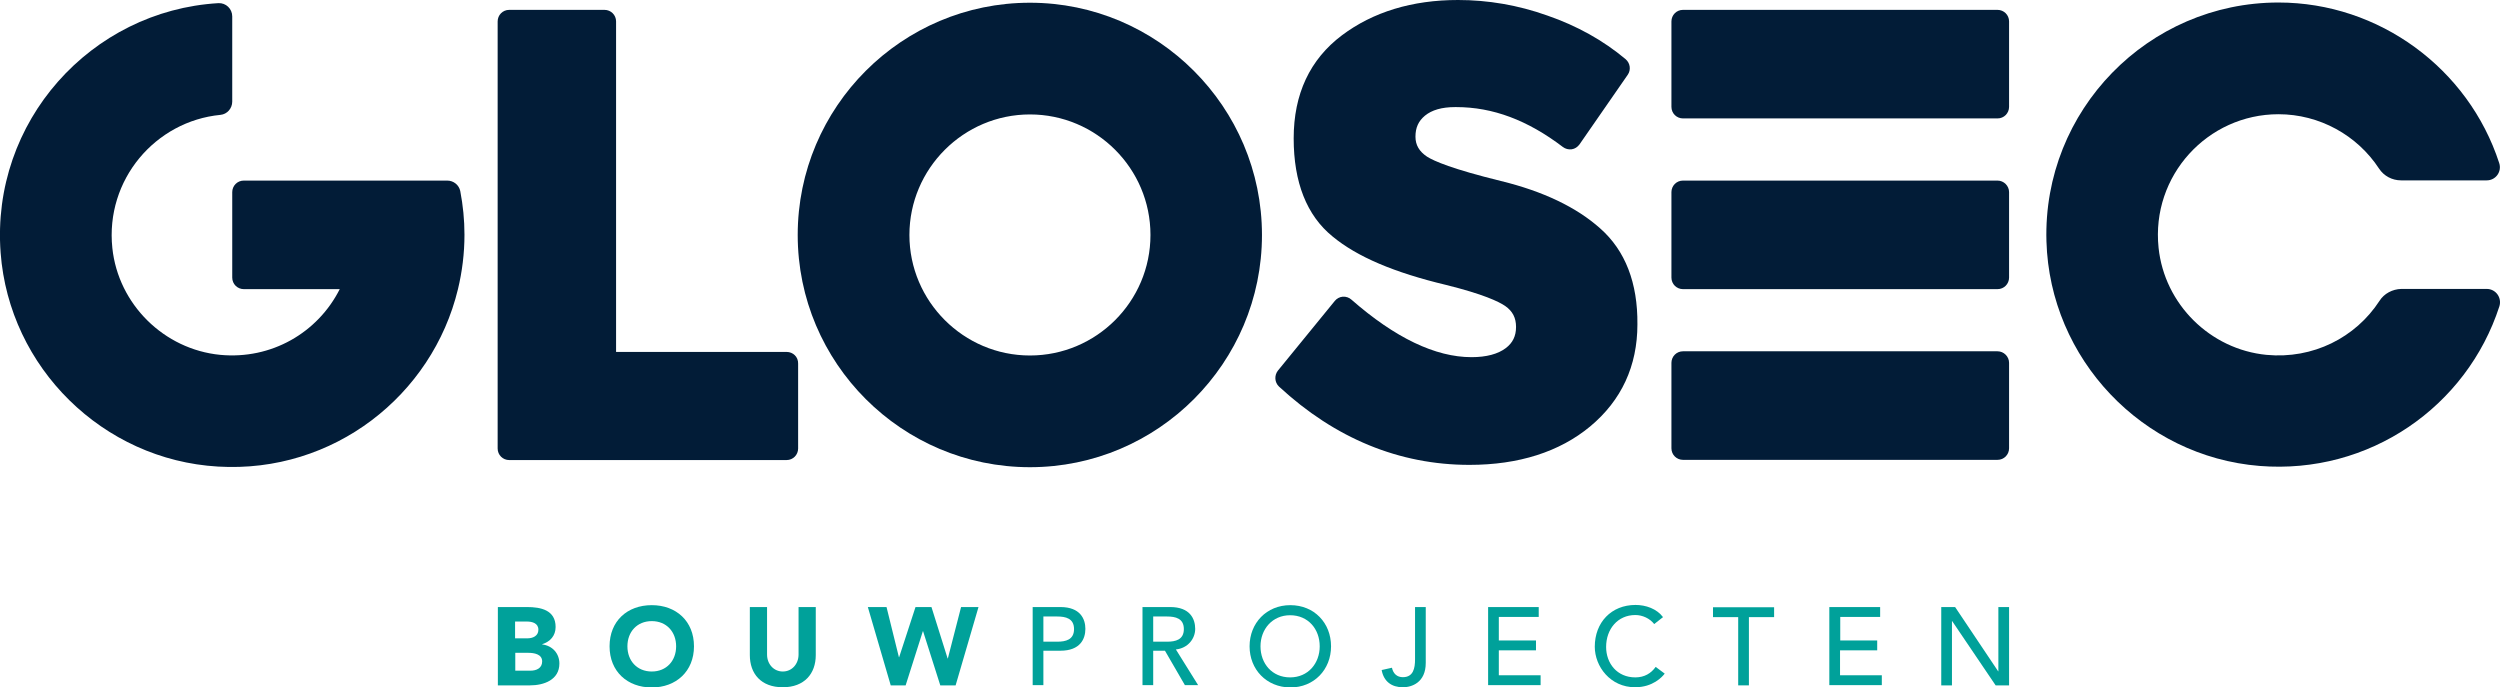 <svg version="1.1" id="Laag_1" xmlns="http://www.w3.org/2000/svg" xmlns:xlink="http://www.w3.org/1999/xlink" x="0px" y="0px"
	 viewBox="0 0 1190.6 327.3" style="enable-background:new 0 0 1190.6 327.3;" xml:space="preserve">
<style type="text/css">
	.st0{fill:#00A19A;}
	.st1{fill:#021C37;}
</style>
<g>
	<path class="st0" d="M237.1,289.1H251c6.5,0,13.6,1.4,13.6,9.5c0,4.2-2.6,7-6.4,8.2v0.1c4.9,0.6,8.2,4.3,8.2,9.1
		c0,7.8-7.4,10.4-14,10.4h-15.3V289.1z M245.3,304h5.9c2.5,0,5.2-1.1,5.2-4.1c0-3.1-2.9-3.9-5.5-3.9h-5.6V304z M245.3,319.4h7.4
		c2.6,0,5.5-1.1,5.5-4.4c0-3.5-3.9-4.1-6.6-4.1h-6.2V319.4z"/>
	<path class="st0" d="M310.4,288.2c11.6,0,20.1,7.6,20.1,19.6c0,11.9-8.5,19.6-20.1,19.6s-20.1-7.6-20.1-19.6
		C290.3,295.8,298.7,288.2,310.4,288.2z M310.4,319.8c7,0,11.6-5.1,11.6-12c0-6.9-4.6-12-11.6-12s-11.6,5.1-11.6,12
		C298.8,314.7,303.4,319.8,310.4,319.8z"/>
	<path class="st0" d="M388.5,312c0,8.8-5.4,15.3-15.7,15.3c-10.4,0-15.7-6.5-15.7-15.3v-22.9h8.2v22.6c0,4.6,3.2,8.1,7.5,8.1
		c4.3,0,7.5-3.5,7.5-8.1v-22.6h8.2V312z"/>
	<path class="st0" d="M413.3,289.1h8.9l5.9,23.9h0.1l7.8-23.9h7.6l7.7,24.5h0.1l6.3-24.5h8.3l-10.9,37.3h-7.3l-8.2-25.8h-0.1
		l-8.2,25.8h-7.1L413.3,289.1z"/>
	<path class="st0" d="M491.9,289.1H505c9.5,0,11.9,5.7,11.9,10.4c0,4.7-2.4,10.4-11.9,10.4h-8.1v16.4h-5.1V289.1z M496.9,305.6h6.6
		c4,0,8-0.9,8-6c0-5.1-4-6-8-6h-6.6V305.6z"/>
	<path class="st0" d="M544.2,289.1h13.1c9.5,0,11.9,5.7,11.9,10.4c0,4.7-3.5,9.2-9.2,9.8l10.6,17h-6.3l-9.5-16.4h-5.6v16.4h-5.1
		V289.1z M549.2,305.6h6.6c4,0,8-0.9,8-6c0-5.1-4-6-8-6h-6.6V305.6z"/>
	<path class="st0" d="M595.1,307.8c0-11.1,8.1-19.6,19.4-19.6c11.4,0,19.4,8.5,19.4,19.6c0,11.1-8.1,19.6-19.4,19.6
		C603.1,327.3,595.1,318.8,595.1,307.8z M628.5,307.8c0-8.2-5.5-14.8-14.1-14.8c-8.5,0-14.1,6.7-14.1,14.8c0,8.2,5.5,14.8,14.1,14.8
		C623,322.6,628.5,315.9,628.5,307.8z"/>
	<path class="st0" d="M673.9,289.1h5.1v26.6c0,9.4-6.7,11.6-10.9,11.6c-5.3,0-9.1-2.7-10.1-8.2l4.9-1.1c0.6,2.8,2.4,4.5,5.2,4.5
		c5,0,5.8-4.3,5.8-8.5V289.1z"/>
	<path class="st0" d="M708.7,289.1h24.1v4.7h-19V305h17.7v4.7h-17.7v11.9h19.9v4.7h-25V289.1z"/>
	<path class="st0" d="M787.8,297.2c-2.1-2.7-5.6-4.3-9-4.3c-8.4,0-13.9,6.7-13.9,15.2c0,7.8,5.2,14.5,13.9,14.5c4.3,0,7.5-1.9,9.7-5
		l4.3,3.2c-1.1,1.5-5.6,6.5-14.1,6.5c-11.8,0-19.2-9.9-19.2-19.3c0-11.6,7.9-19.9,19.4-19.9c4.9,0,10.1,1.8,13.1,5.8L787.8,297.2z"
		/>
	<path class="st0" d="M827.8,293.9h-12v-4.7h29.1v4.7h-12v32.5h-5.1V293.9z"/>
	<path class="st0" d="M871.3,289.1h24.1v4.7h-19V305H894v4.7h-17.7v11.9h19.9v4.7h-25V289.1z"/>
	<path class="st0" d="M924.5,289.1h6.6l20.5,30.6h0.1v-30.6h5.1v37.3h-6.4l-20.7-30.6h-0.1v30.6h-5.1V289.1z"/>
</g>
<g>
	<path class="st1" d="M374.6,167.6h-81.2V10.2c0-3.1-2.5-5.5-5.5-5.5h-45.4c-3.1,0-5.5,2.5-5.5,5.5v203.4c0,3.1,2.5,5.5,5.5,5.5
		h132.1c3.1,0,5.5-2.5,5.5-5.5v-40.4C380.2,170,377.7,167.6,374.6,167.6z"/>
	<path class="st1" d="M762.1,108.8c-11.3-10.1-27.2-17.7-47.3-22.6c-23.2-5.7-31.9-9.5-35.2-11.6c-3.7-2.5-5.5-5.5-5.5-9.5
		c0-4.3,1.4-7.4,4.5-10c3.3-2.7,8-4.1,14.4-4.1c0.2,0,0.3,0,0.5,0c17.4,0,34,6.2,50.8,19c1.2,0.9,2.7,1.3,4.2,1.1
		c1.5-0.2,2.8-1.1,3.7-2.3l23-33.2c1.6-2.3,1.2-5.5-1-7.4c-10.6-8.9-23.1-15.9-37.3-20.8C722.9,2.4,708.5,0,694.4,0
		c-21.9,0-40.5,5.7-55.3,16.8c-15.3,11.5-23,28-23,49.1c0,20.9,6.2,36.7,18.5,46.7c11.7,9.7,29.4,17.2,54.1,23.1
		c17.7,4.4,25,7.9,28.1,10c3.6,2.5,5.2,5.7,5.2,10c0,4.4-1.6,7.6-4.9,10.1c-3.7,2.8-9.2,4.3-16.3,4.3c-17.2,0-36.4-9.2-57.2-27.4
		c-1.1-1-2.6-1.5-4.1-1.4c-1.5,0.1-2.9,0.9-3.8,2l-27.1,33.2c-1.8,2.3-1.6,5.6,0.5,7.6c26.7,24.7,57.3,37.3,90.7,37.3
		c23.5,0,42.9-6.2,57.5-18.3c14.9-12.4,22.5-28.8,22.5-48.6C780,134.7,774,119.3,762.1,108.8z"/>
	<path class="st1" d="M951.3,86H801.5c-3.1,0-5.5,2.5-5.5,5.5v40.7c0,3.1,2.5,5.5,5.5,5.5h149.8c3.1,0,5.5-2.5,5.5-5.5V91.5
		C956.8,88.5,954.3,86,951.3,86z"/>
	<g>
		<path class="st1" d="M951.3,4.7H801.5c-3.1,0-5.5,2.5-5.5,5.5v40.7c0,3.1,2.5,5.5,5.5,5.5h149.8c3.1,0,5.5-2.5,5.5-5.5V10.2
			C956.8,7.1,954.3,4.7,951.3,4.7z"/>
		<path class="st1" d="M951.3,167.3H801.5c-3.1,0-5.5,2.5-5.5,5.5v40.7c0,3.1,2.5,5.5,5.5,5.5h149.8c3.1,0,5.5-2.5,5.5-5.5v-40.7
			C956.8,169.8,954.3,167.3,951.3,167.3z"/>
	</g>
	<path class="st1" d="M490.5,1.3c-61,0-110.6,49.6-110.6,110.6s49.6,110.6,110.6,110.6S601,172.8,601,111.9S551.4,1.3,490.5,1.3z
		 M547.9,111.9c0,31.7-25.8,57.4-57.4,57.4s-57.4-25.8-57.4-57.4s25.8-57.4,57.4-57.4S547.9,80.2,547.9,111.9z"/>
	<path class="st1" d="M1133.2,143.3c-11.4,17.5-31.7,27.8-53.8,25.7c-26.8-2.6-48.6-24.1-51.4-51c-3.6-34.4,23.4-63.6,57.1-63.6
		c19.5,0,37.5,10,47.9,25.9c2.3,3.5,6.2,5.6,10.5,5.6h40.8c4.3,0,7.3-4.2,5.9-8.3c-14.6-44.9-57.1-76.4-105.1-76.4
		c-62,0-112.3,51.3-110.5,113.7c1.6,56,45.7,102.5,101.5,107c52.2,4.2,98.7-28.2,114.2-76c1.3-4.1-1.7-8.3-6-8.3h-40.7
		C1139.4,137.7,1135.4,139.8,1133.2,143.3z"/>
	<path class="st1" d="M213,86h-96.9c-3.1,0-5.5,2.5-5.5,5.5v40.7c0,3.1,2.5,5.5,5.5,5.5h45.7c-10.5,20.8-32.6,33.6-56.9,31.3
		c-26.8-2.6-48.6-24.1-51.4-50.9C50.1,85.6,74,57.7,105,54.7c3.2-0.3,5.6-3.1,5.6-6.3V7.8c0-3.6-3-6.5-6.6-6.3
		C43.3,5.1-4.4,57.9,0.3,120.4c4.1,54.7,48.7,98.6,103.5,101.8c55,3.3,102.1-33.9,114.3-84.5c0,0,0,0,0,0c2-8.3,3.1-17,3.1-25.9
		c0-7.1-0.7-14-2-20.8C218.6,88.1,216,86,213,86z"/>
</g>
</svg>
